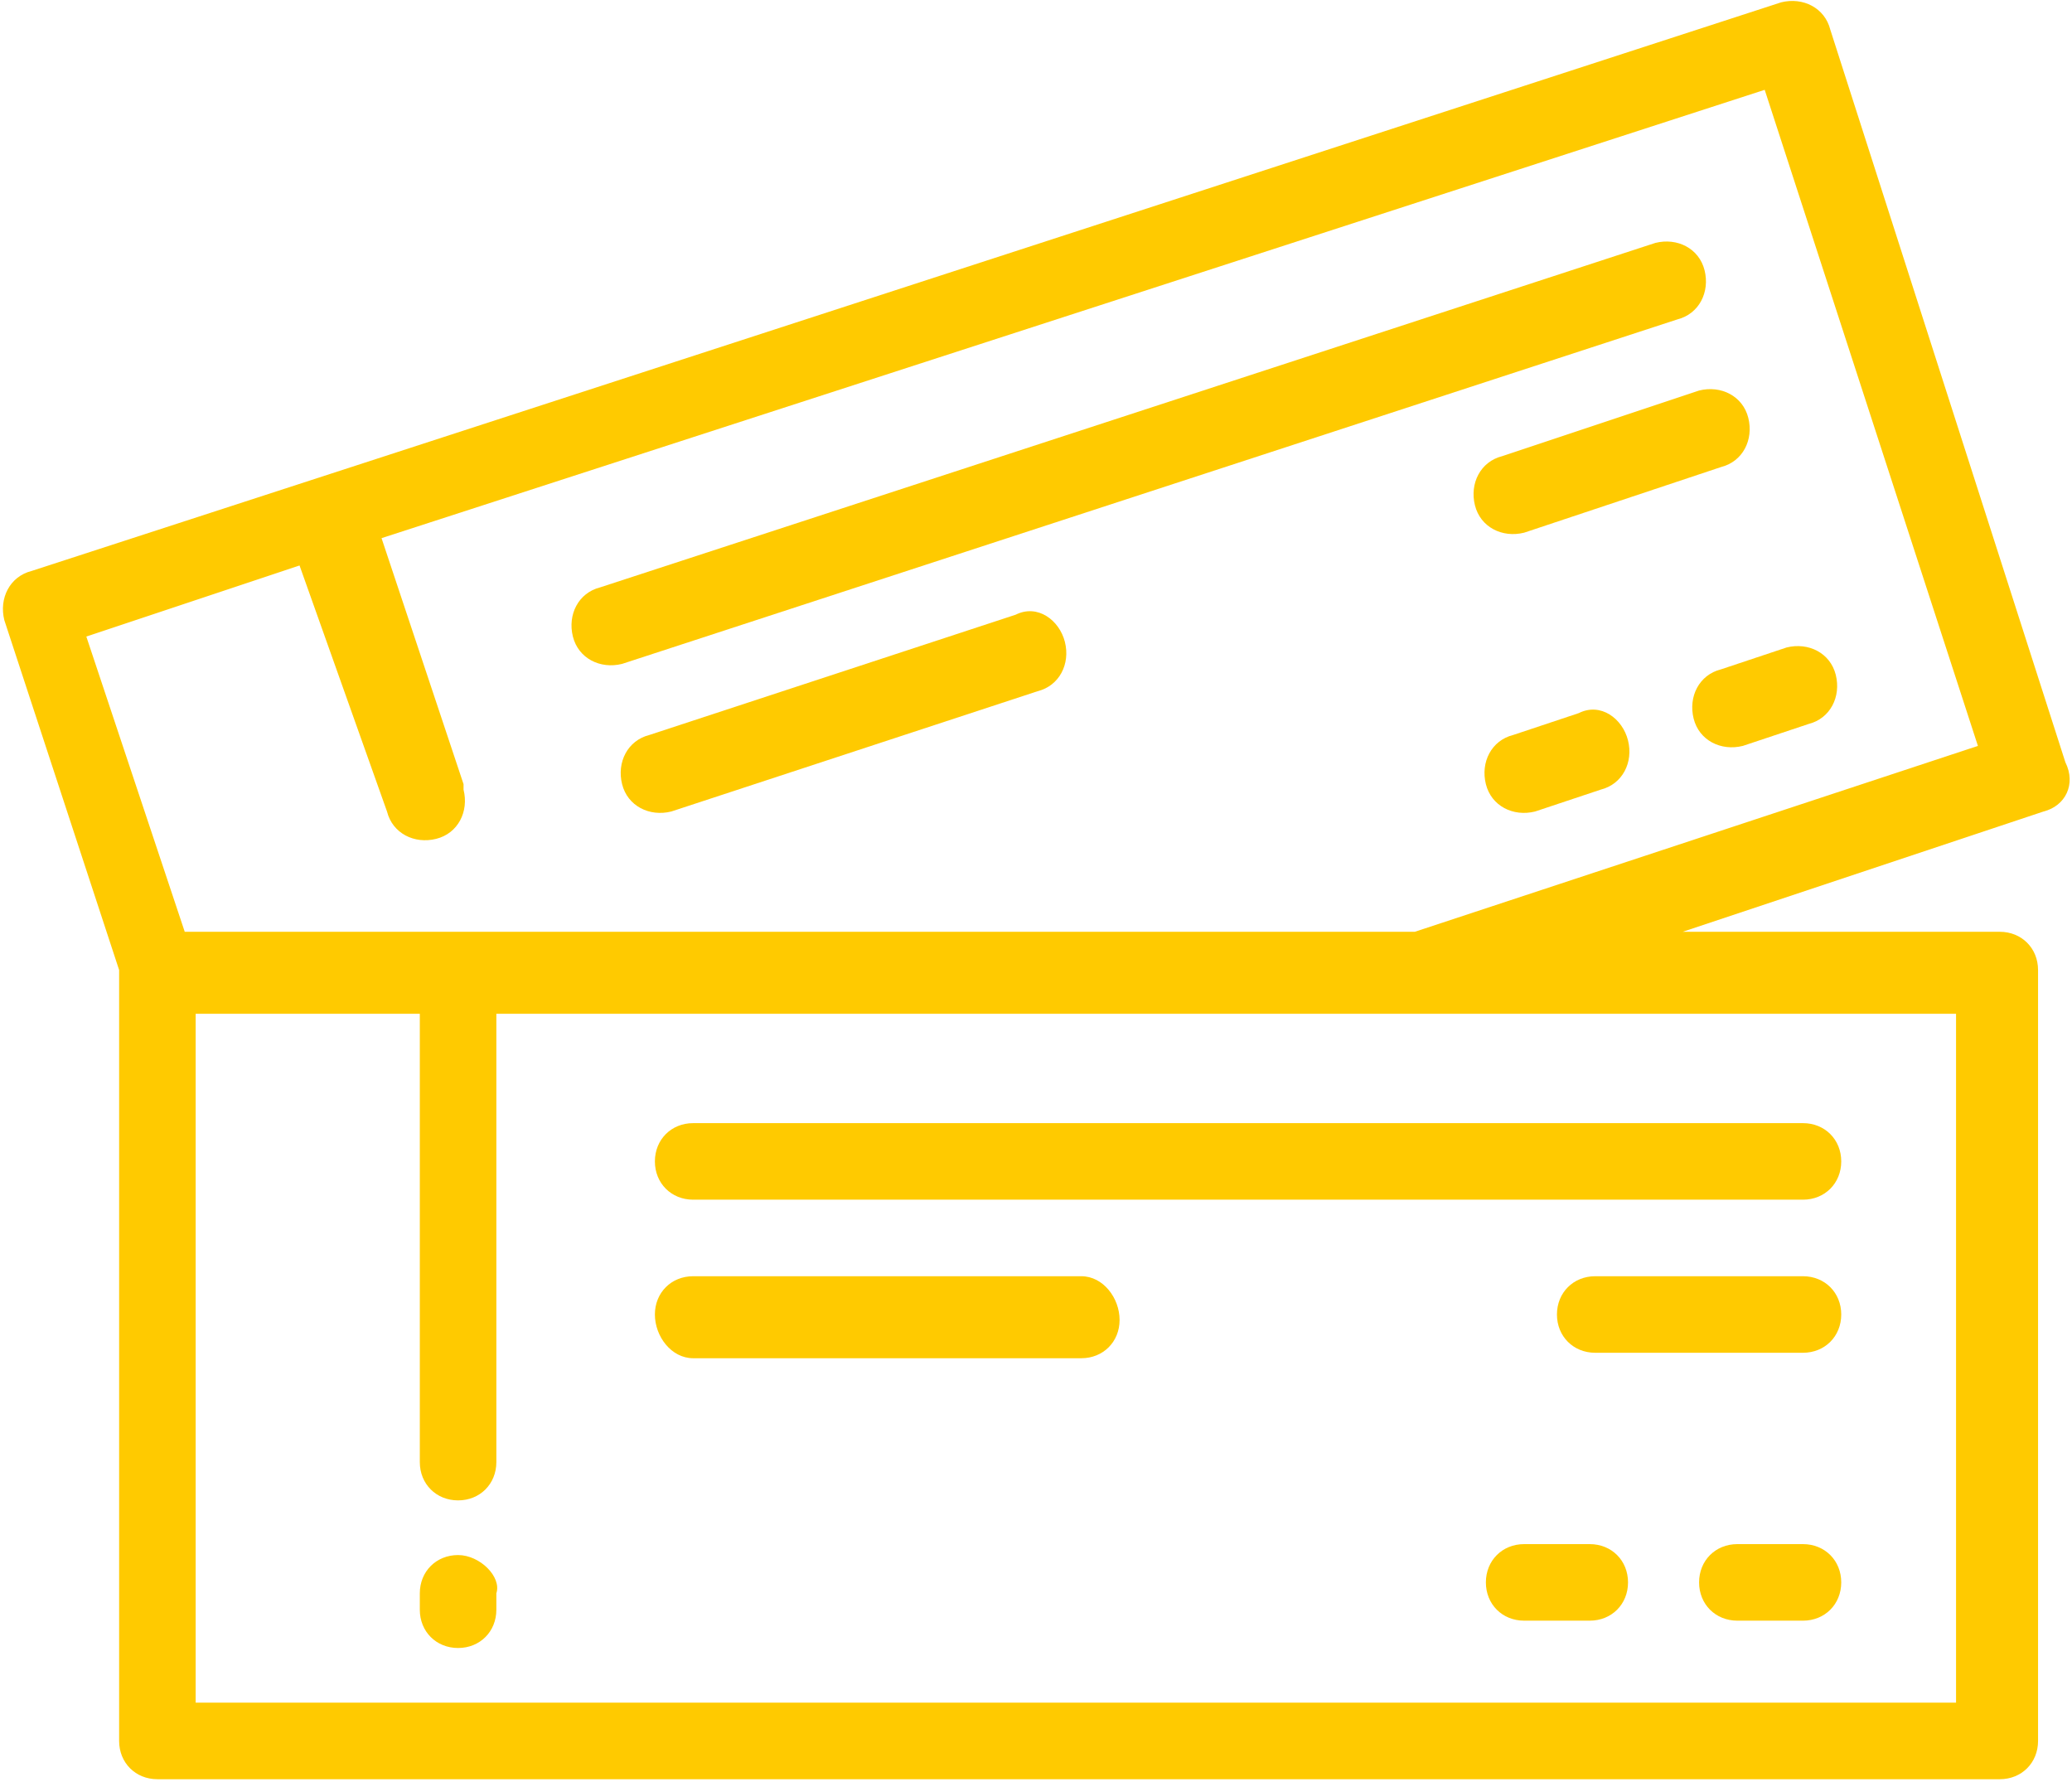 <?xml version="1.0" encoding="utf-8"?>
<!-- Generator: Adobe Illustrator 23.0.2, SVG Export Plug-In . SVG Version: 6.00 Build 0)  -->
<svg version="1.1" id="Layer_1" xmlns="http://www.w3.org/2000/svg" xmlns:xlink="http://www.w3.org/1999/xlink" x="0px" y="0px"
	 viewBox="0 0 37.9 32.6" style="enable-background:new 0 0 37.9 32.6;" xml:space="preserve">
<style type="text/css">
	.st0{fill:#FFCA00;}
</style>
<g id="BOLETOS-ICONO-AMARILLO">
	<g id="tickets" transform="translate(1.279 -0.157)">
		<g id="Grupo_17514" transform="translate(0 0)">
			<g id="Grupo_17513" transform="translate(0)">
				<path id="Trazado_21858" class="st0" d="M36.5,14.1L32.2,0.7c-0.1-0.4-0.5-0.6-0.9-0.5l-32,10.4c-0.4,0.1-0.6,0.5-0.5,0.9
					l2.1,6.4c0,0,0,0,0,0V32c0,0.4,0.3,0.7,0.7,0.7h33.7c0.4,0,0.7-0.3,0.7-0.7V17.9c0-0.4-0.3-0.7-0.7-0.7h-5.8l6.6-2.2
					C36.5,14.9,36.7,14.5,36.5,14.1z M34.5,18.7v12.6H2.3V18.7h4.1v8.2c0,0.4,0.3,0.7,0.7,0.7c0.4,0,0.7-0.3,0.7-0.7v-8.2L34.5,18.7
					L34.5,18.7z M24.6,17.2H2.1l-1.8-5.4l3.9-1.3L5.8,15c0.1,0.4,0.5,0.6,0.9,0.5c0.4-0.1,0.6-0.5,0.5-0.9c0,0,0-0.1,0-0.1l-1.5-4.5
					L31,1.8l3.9,12L24.6,17.2z"/>
				<path id="Trazado_21859" class="st0" d="M29.9,5.1c-0.1-0.4-0.5-0.6-0.9-0.5L9.7,10.9c-0.4,0.1-0.6,0.5-0.5,0.9
					c0.1,0.4,0.5,0.6,0.9,0.5L29.4,6C29.8,5.9,30,5.5,29.9,5.1C29.9,5.1,29.9,5.1,29.9,5.1z"/>
				<path id="Trazado_21860" class="st0" d="M26.6,9.9l3.6-1.2c0.4-0.1,0.6-0.5,0.5-0.9c-0.1-0.4-0.5-0.6-0.9-0.5l-3.6,1.2
					c-0.4,0.1-0.6,0.5-0.5,0.9C25.8,9.8,26.2,10,26.6,9.9z"/>
				<path id="Trazado_21861" class="st0" d="M29.7,13.3c0.1,0.4,0.5,0.6,0.9,0.5c0,0,0,0,0,0l1.2-0.4c0.4-0.1,0.6-0.5,0.5-0.9
					c-0.1-0.4-0.5-0.6-0.9-0.5l-1.2,0.4C29.8,12.5,29.6,12.9,29.7,13.3C29.7,13.3,29.7,13.3,29.7,13.3z"/>
				<path id="Trazado_21862" class="st0" d="M27.6,13.2l-1.2,0.4c-0.4,0.1-0.6,0.5-0.5,0.9c0.1,0.4,0.5,0.6,0.9,0.5l1.2-0.4
					c0.4-0.1,0.6-0.5,0.5-0.9C28.4,13.3,28,13,27.6,13.2L27.6,13.2z"/>
				<path id="Trazado_21863" class="st0" d="M17.3,11.4l-6.7,2.2c-0.4,0.1-0.6,0.5-0.5,0.9s0.5,0.6,0.9,0.5l6.7-2.2
					c0.4-0.1,0.6-0.5,0.5-0.9S17.7,11.2,17.3,11.4z"/>
				<path id="Trazado_21864" class="st0" d="M7.1,28.6c-0.4,0-0.7,0.3-0.7,0.7l0,0v0.3c0,0.4,0.3,0.7,0.7,0.7c0.4,0,0.7-0.3,0.7-0.7
					l0,0v-0.3C7.9,29,7.5,28.6,7.1,28.6C7.1,28.6,7.1,28.6,7.1,28.6z"/>
				<path id="Trazado_21865" class="st0" d="M10.7,21.4c0,0.4,0.3,0.7,0.7,0.7h0h20.3c0.4,0,0.7-0.3,0.7-0.7s-0.3-0.7-0.7-0.7H11.4
					C11,20.7,10.7,21,10.7,21.4C10.7,21.4,10.7,21.4,10.7,21.4z"/>
				<path id="Trazado_21866" class="st0" d="M31.7,23.5h-3.8c-0.4,0-0.7,0.3-0.7,0.7s0.3,0.7,0.7,0.7l0,0h3.8c0.4,0,0.7-0.3,0.7-0.7
					S32.1,23.5,31.7,23.5z"/>
				<path id="Trazado_21867" class="st0" d="M31.7,28.4h-1.2c-0.4,0-0.7,0.3-0.7,0.7s0.3,0.7,0.7,0.7h1.2c0.4,0,0.7-0.3,0.7-0.7
					S32.1,28.4,31.7,28.4L31.7,28.4z"/>
				<path id="Trazado_21868" class="st0" d="M27.8,28.4h-1.2c-0.4,0-0.7,0.3-0.7,0.7s0.3,0.7,0.7,0.7l0,0h1.2c0.4,0,0.7-0.3,0.7-0.7
					S28.2,28.4,27.8,28.4z"/>
				<path id="Trazado_21869" class="st0" d="M18.5,23.5h-7.1c-0.4,0-0.7,0.3-0.7,0.7S11,25,11.4,25h7.1c0.4,0,0.7-0.3,0.7-0.7
					S18.9,23.5,18.5,23.5z"/>
			</g>
		</g>
	</g>
</g>
</svg>
